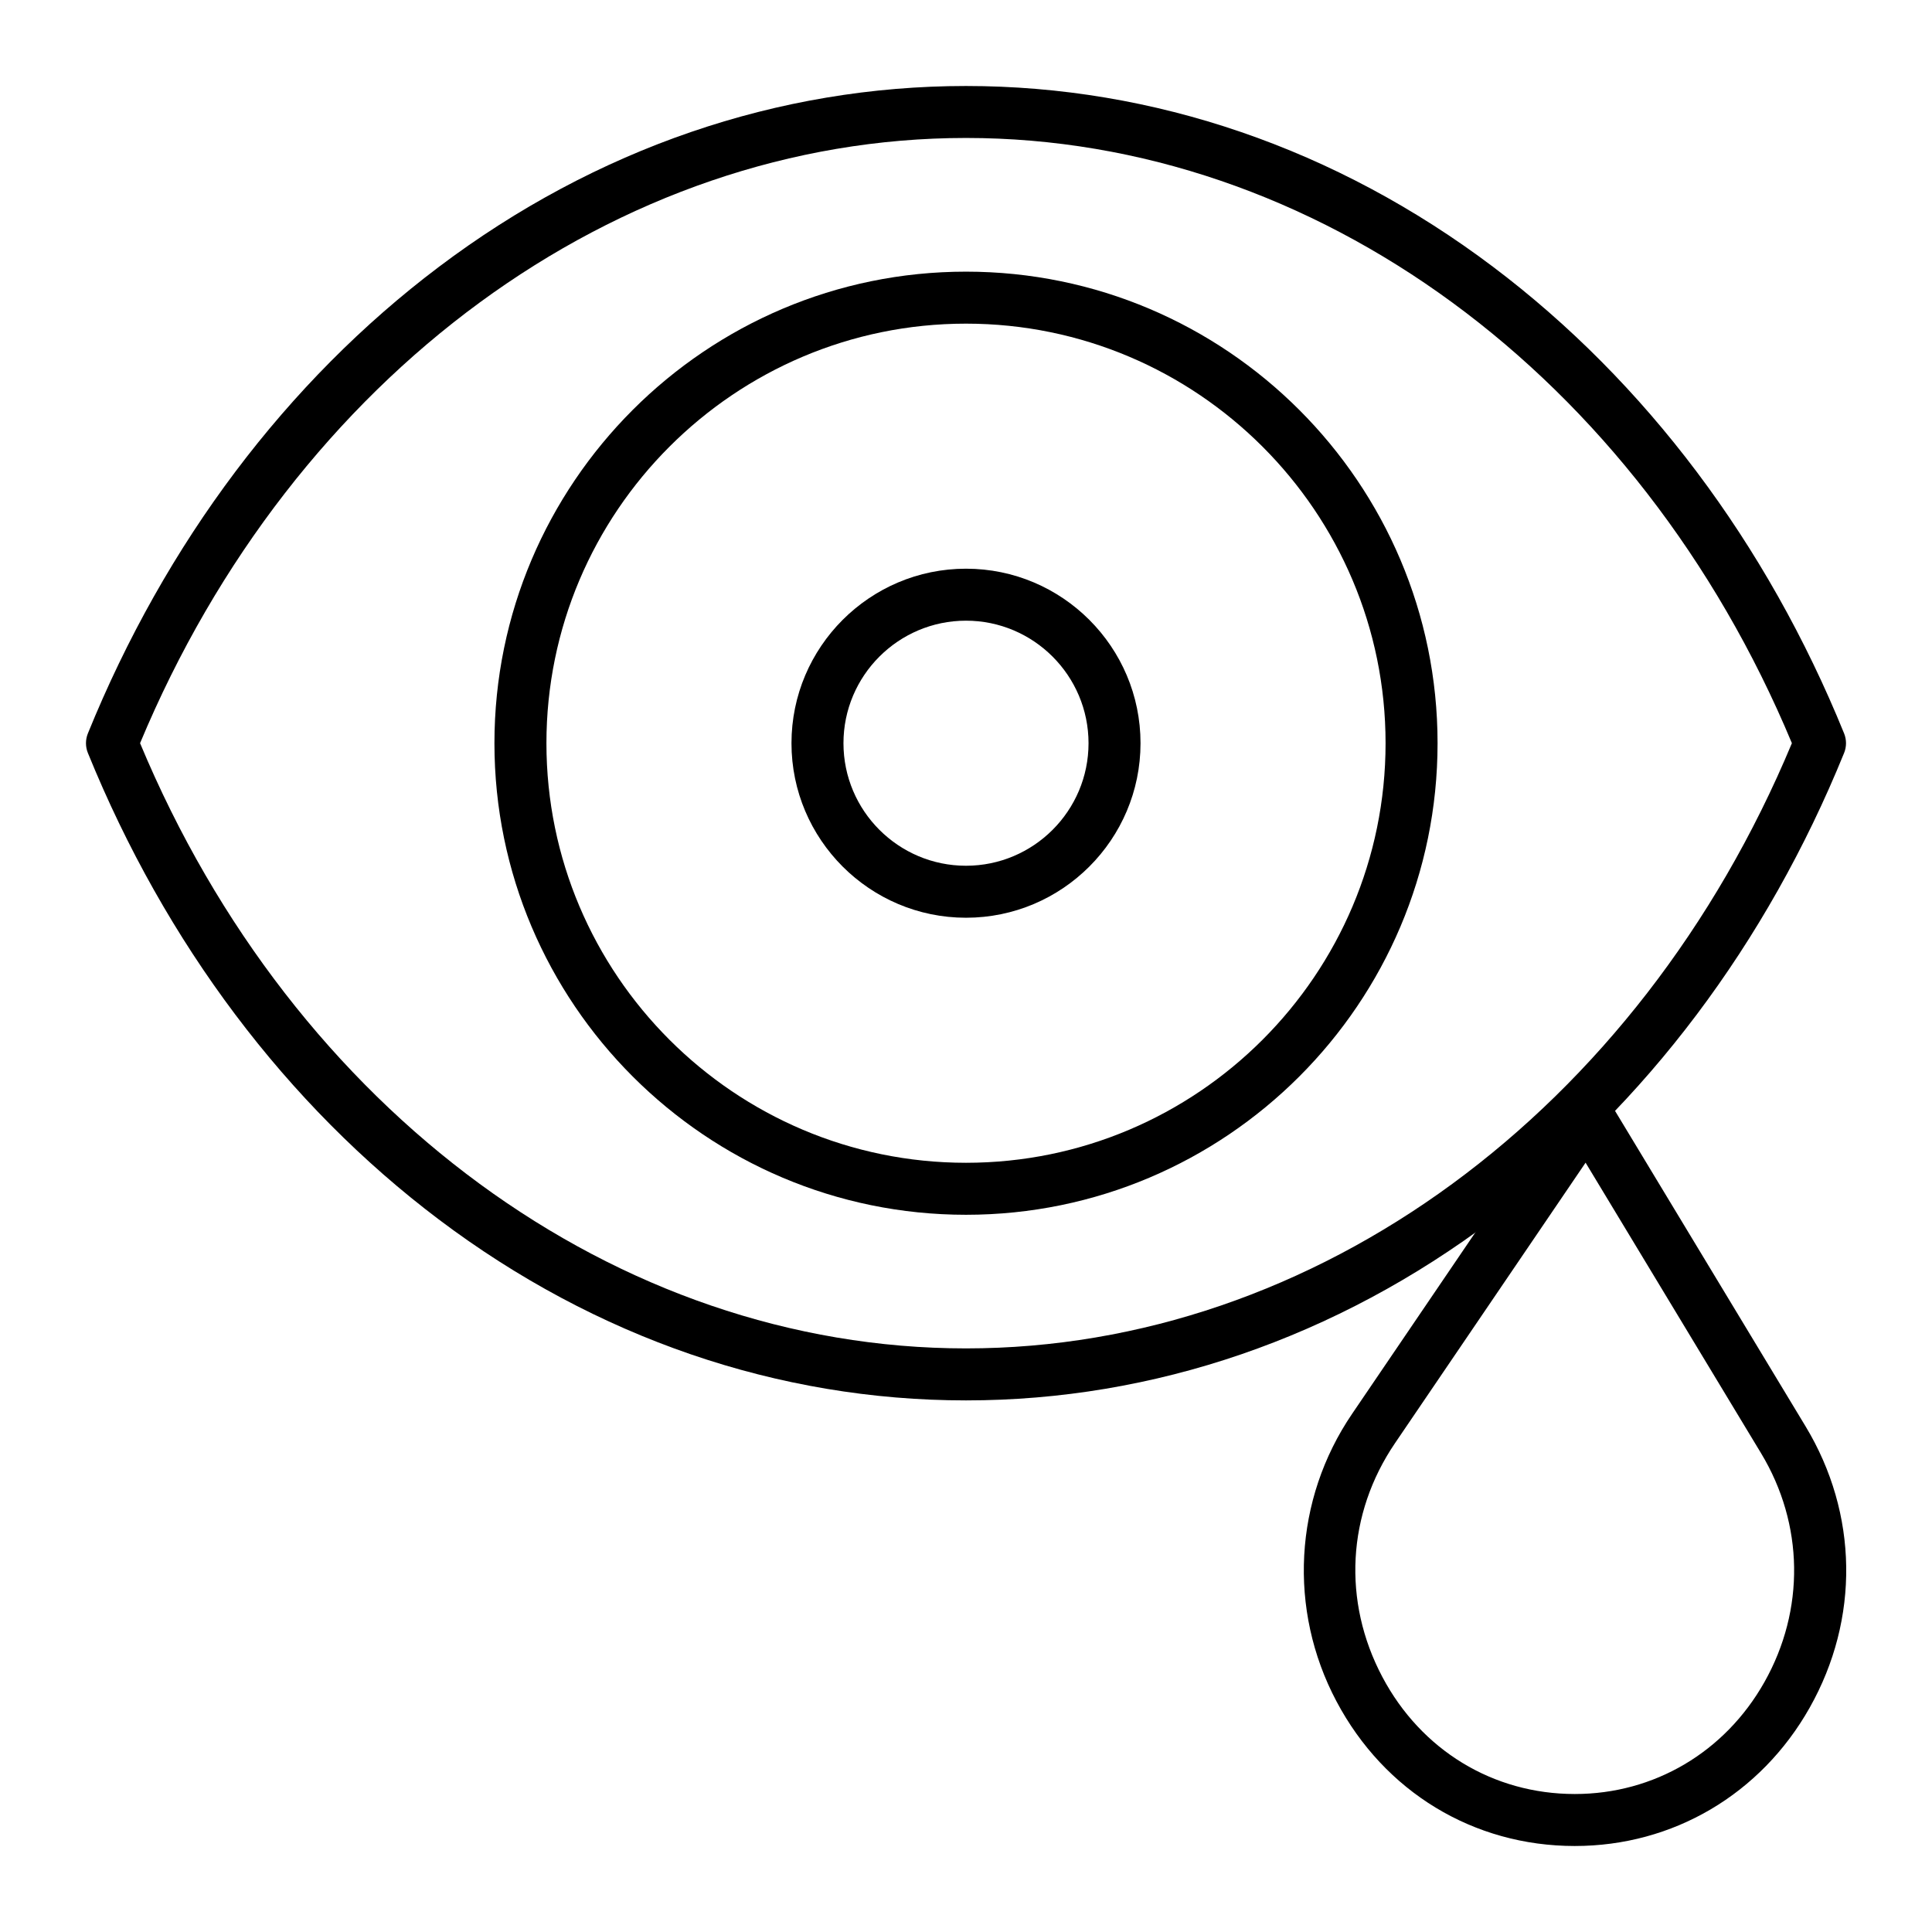 <?xml version="1.0" encoding="UTF-8"?>
<!-- Uploaded to: ICON Repo, www.svgrepo.com, Generator: ICON Repo Mixer Tools -->
<svg fill="#000000" width="800px" height="800px" version="1.1" viewBox="144 144 512 512" xmlns="http://www.w3.org/2000/svg">
 <g>
  <path d="m400 515.12c-49.793 0-98.102-16.578-139.7-47.941-40.332-30.41-72.492-73.164-93.008-123.63-0.676-1.664-0.676-3.523 0-5.188 20.512-50.473 52.672-93.223 93.008-123.63 41.594-31.363 89.898-47.941 139.7-47.941 49.793 0 98.102 16.578 139.7 47.941 40.332 30.41 72.492 73.164 93.004 123.63 0.676 1.664 0.676 3.523 0 5.188-20.512 50.473-52.672 93.223-93.004 123.63-41.598 31.363-89.902 47.941-139.7 47.941zm-218.88-174.17c40.684 97.539 126.32 160.39 218.88 160.39s178.19-62.855 218.87-160.39c-40.684-97.539-126.32-160.39-218.87-160.39-92.555 0-178.19 62.855-218.88 160.39z"/>
  <path d="m400 465.93c-68.906 0-124.97-56.062-124.97-124.97s56.059-124.97 124.97-124.97c68.906 0 124.97 56.062 124.97 124.97 0 68.91-56.062 124.97-124.97 124.97zm0-236.16c-61.312 0-111.19 49.879-111.19 111.19s49.879 111.19 111.19 111.19 111.19-49.879 111.19-111.19-49.879-111.19-111.19-111.19z"/>
  <path d="m400 387.21c-25.5 0-46.25-20.746-46.25-46.25 0-25.5 20.746-46.25 46.25-46.25 25.5 0 46.25 20.746 46.25 46.25-0.004 25.504-20.75 46.25-46.25 46.25zm0-78.723c-17.906 0-32.473 14.566-32.473 32.473s14.566 32.473 32.473 32.473 32.473-14.566 32.473-32.473c-0.004-17.902-14.57-32.473-32.473-32.473z"/>
  <path d="m561.34 633.21c-26.84 0-50.457-14.344-63.176-38.363-12.859-24.285-11.273-53.457 4.137-76.137l56.539-83.219c1.32-1.941 3.508-3.086 5.883-3.016 2.348 0.062 4.496 1.316 5.711 3.324l52.062 86.203c13.973 23.133 14.375 51.008 1.082 74.562-12.949 22.945-36.215 36.645-62.238 36.645zm2.856-181.09-50.504 74.332c-12.727 18.73-13.98 41.887-3.356 61.949 10.293 19.43 29.359 31.031 51.004 31.031 20.984 0 39.766-11.078 50.238-29.641 10.816-19.168 10.488-41.852-0.879-60.672z"/>
 </g>
</svg>